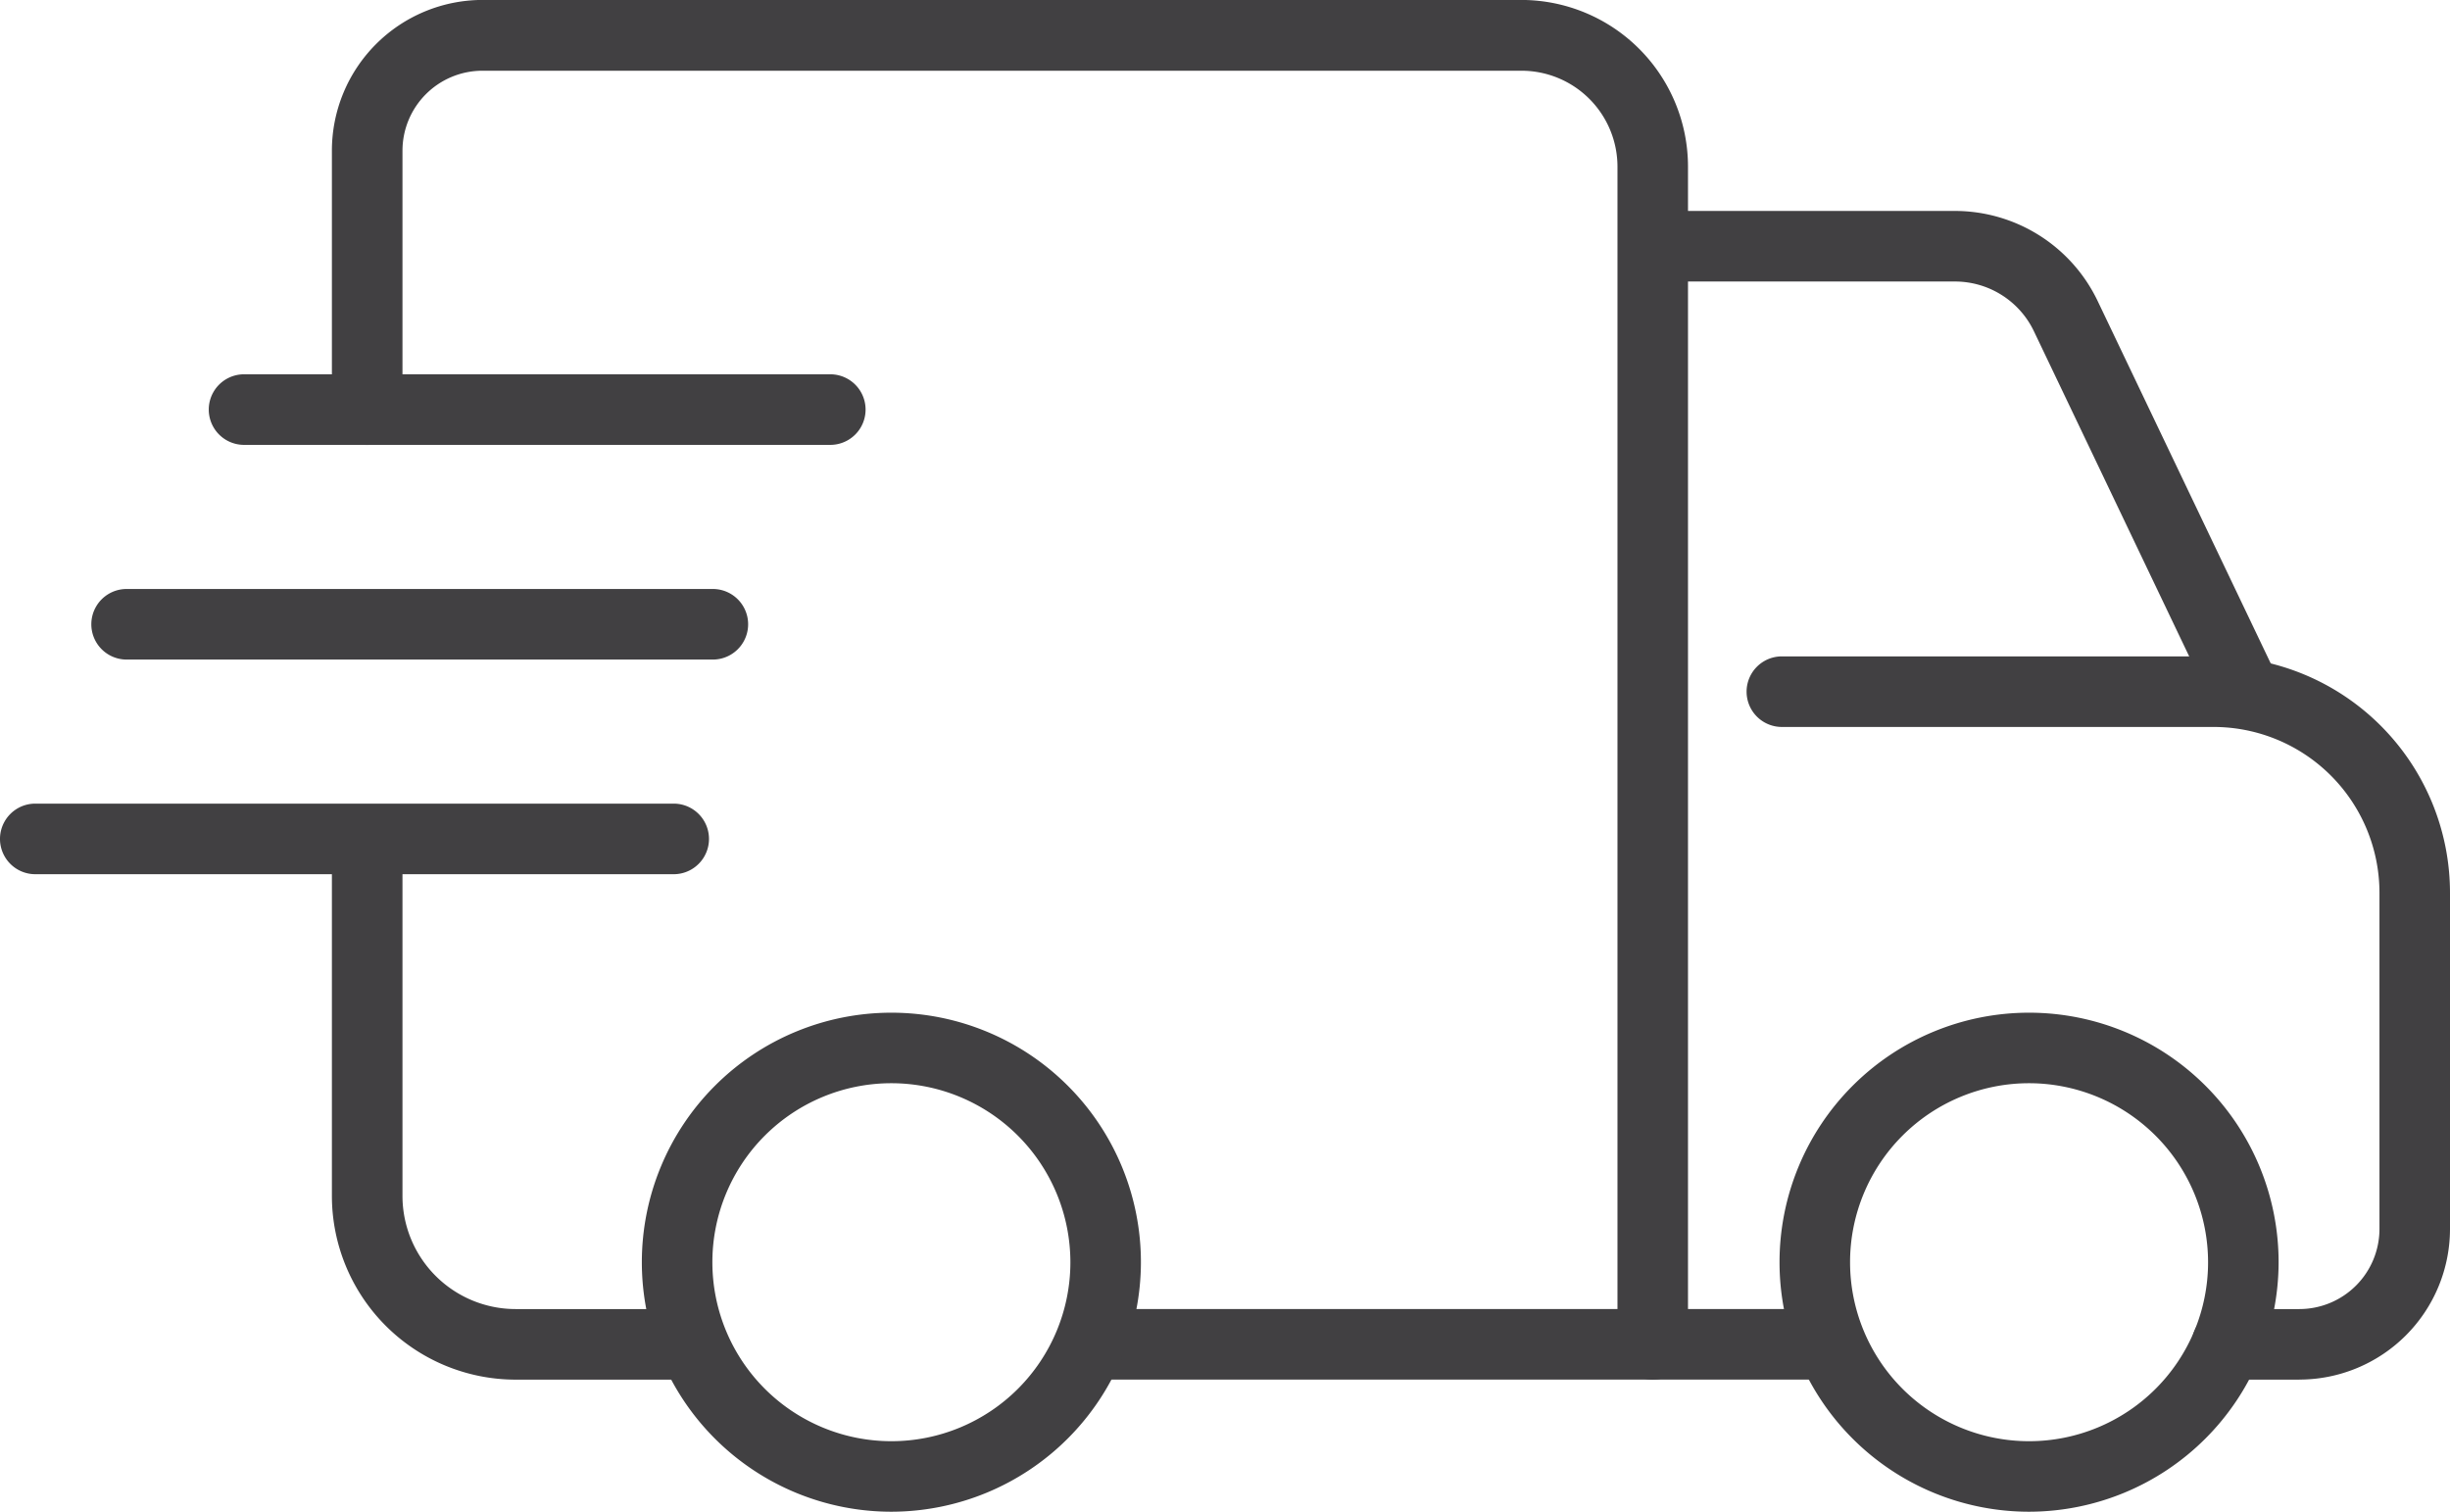 <svg viewBox="0 0 47 29" height="29" width="47" xmlns="http://www.w3.org/2000/svg"><g transform="translate(-2 -6836.799)"><path fill="#414042" transform="translate(-19.855 4974.051)" d="M53.561,1889.218a.678.678,0,0,1-.677-.679v-22.592a1.842,1.842,0,0,0-1.837-1.842H31.106a1.535,1.535,0,0,0-1.53,1.535v4.968a.677.677,0,1,1-1.354,0v-4.968a2.892,2.892,0,0,1,2.884-2.893H51.047a3.2,3.2,0,0,1,3.19,3.2v22.592a.678.678,0,0,1-.677.679"></path><path fill="#414042" transform="translate(-67.045 4888.167)" d="M104.1,1975.1H90a.677.677,0,0,1,0-1.354h14.1a.677.677,0,0,1,0,1.354"></path><path fill="#414042" transform="translate(-112.126 4931.146)" d="M158.237,1932.122h-1.389a.677.677,0,0,1,0-1.354h1.389a1.538,1.538,0,0,0,1.536-1.536v-6.451a3.184,3.184,0,0,0-3.181-3.181h-8.283a.677.677,0,1,1,0-1.354h8.283a4.539,4.539,0,0,1,4.534,4.534v6.451a2.893,2.893,0,0,1-2.889,2.89"></path><path fill="#414042" transform="translate(-19.855 4921.342)" d="M35.094,1941.926H31.745a3.527,3.527,0,0,1-3.523-3.523v-6.819a.677.677,0,0,1,1.354,0v6.819a2.172,2.172,0,0,0,2.169,2.169h3.349a.677.677,0,0,1,0,1.354"></path><path fill="#414042" transform="translate(-104.311 4960.158)" d="M149.347,1890.516a.676.676,0,0,1-.611-.385l-3.409-7.139a1.678,1.678,0,0,0-1.507-.95h-5.6a.677.677,0,1,1,0-1.354h5.6a3.038,3.038,0,0,1,2.728,1.72l3.409,7.139a.677.677,0,0,1-.61.969"></path><path fill="#414042" transform="translate(-39.975 4907.702)" d="M59.075,1958.1a4.787,4.787,0,1,1,4.787-4.787,4.793,4.793,0,0,1-4.787,4.787m0-8.221a3.434,3.434,0,1,0,3.434,3.434,3.437,3.437,0,0,0-3.434-3.434"></path><path fill="#414042" transform="translate(-114.295 4907.702)" d="M155.22,1958.1a4.787,4.787,0,1,1,4.787-4.787,4.793,4.793,0,0,1-4.787,4.787m0-8.221a3.434,3.434,0,1,0,3.434,3.434,3.438,3.438,0,0,0-3.434-3.434"></path><path fill="#414042" transform="translate(-11.748 4949.487)" d="M29.676,1895.847H18.43a.677.677,0,0,1,0-1.354H29.676a.677.677,0,0,1,0,1.354"></path><path fill="#414042" transform="translate(-4.015 4935.399)" d="M19.69,1914.054H8.444a.677.677,0,0,1,0-1.354H19.69a.677.677,0,0,1,0,1.354"></path><path fill="#414042" transform="translate(2 4921.31)" d="M12.924,1932.261H.677a.677.677,0,0,1,0-1.354H12.924a.677.677,0,0,1,0,1.354"></path></g></svg>